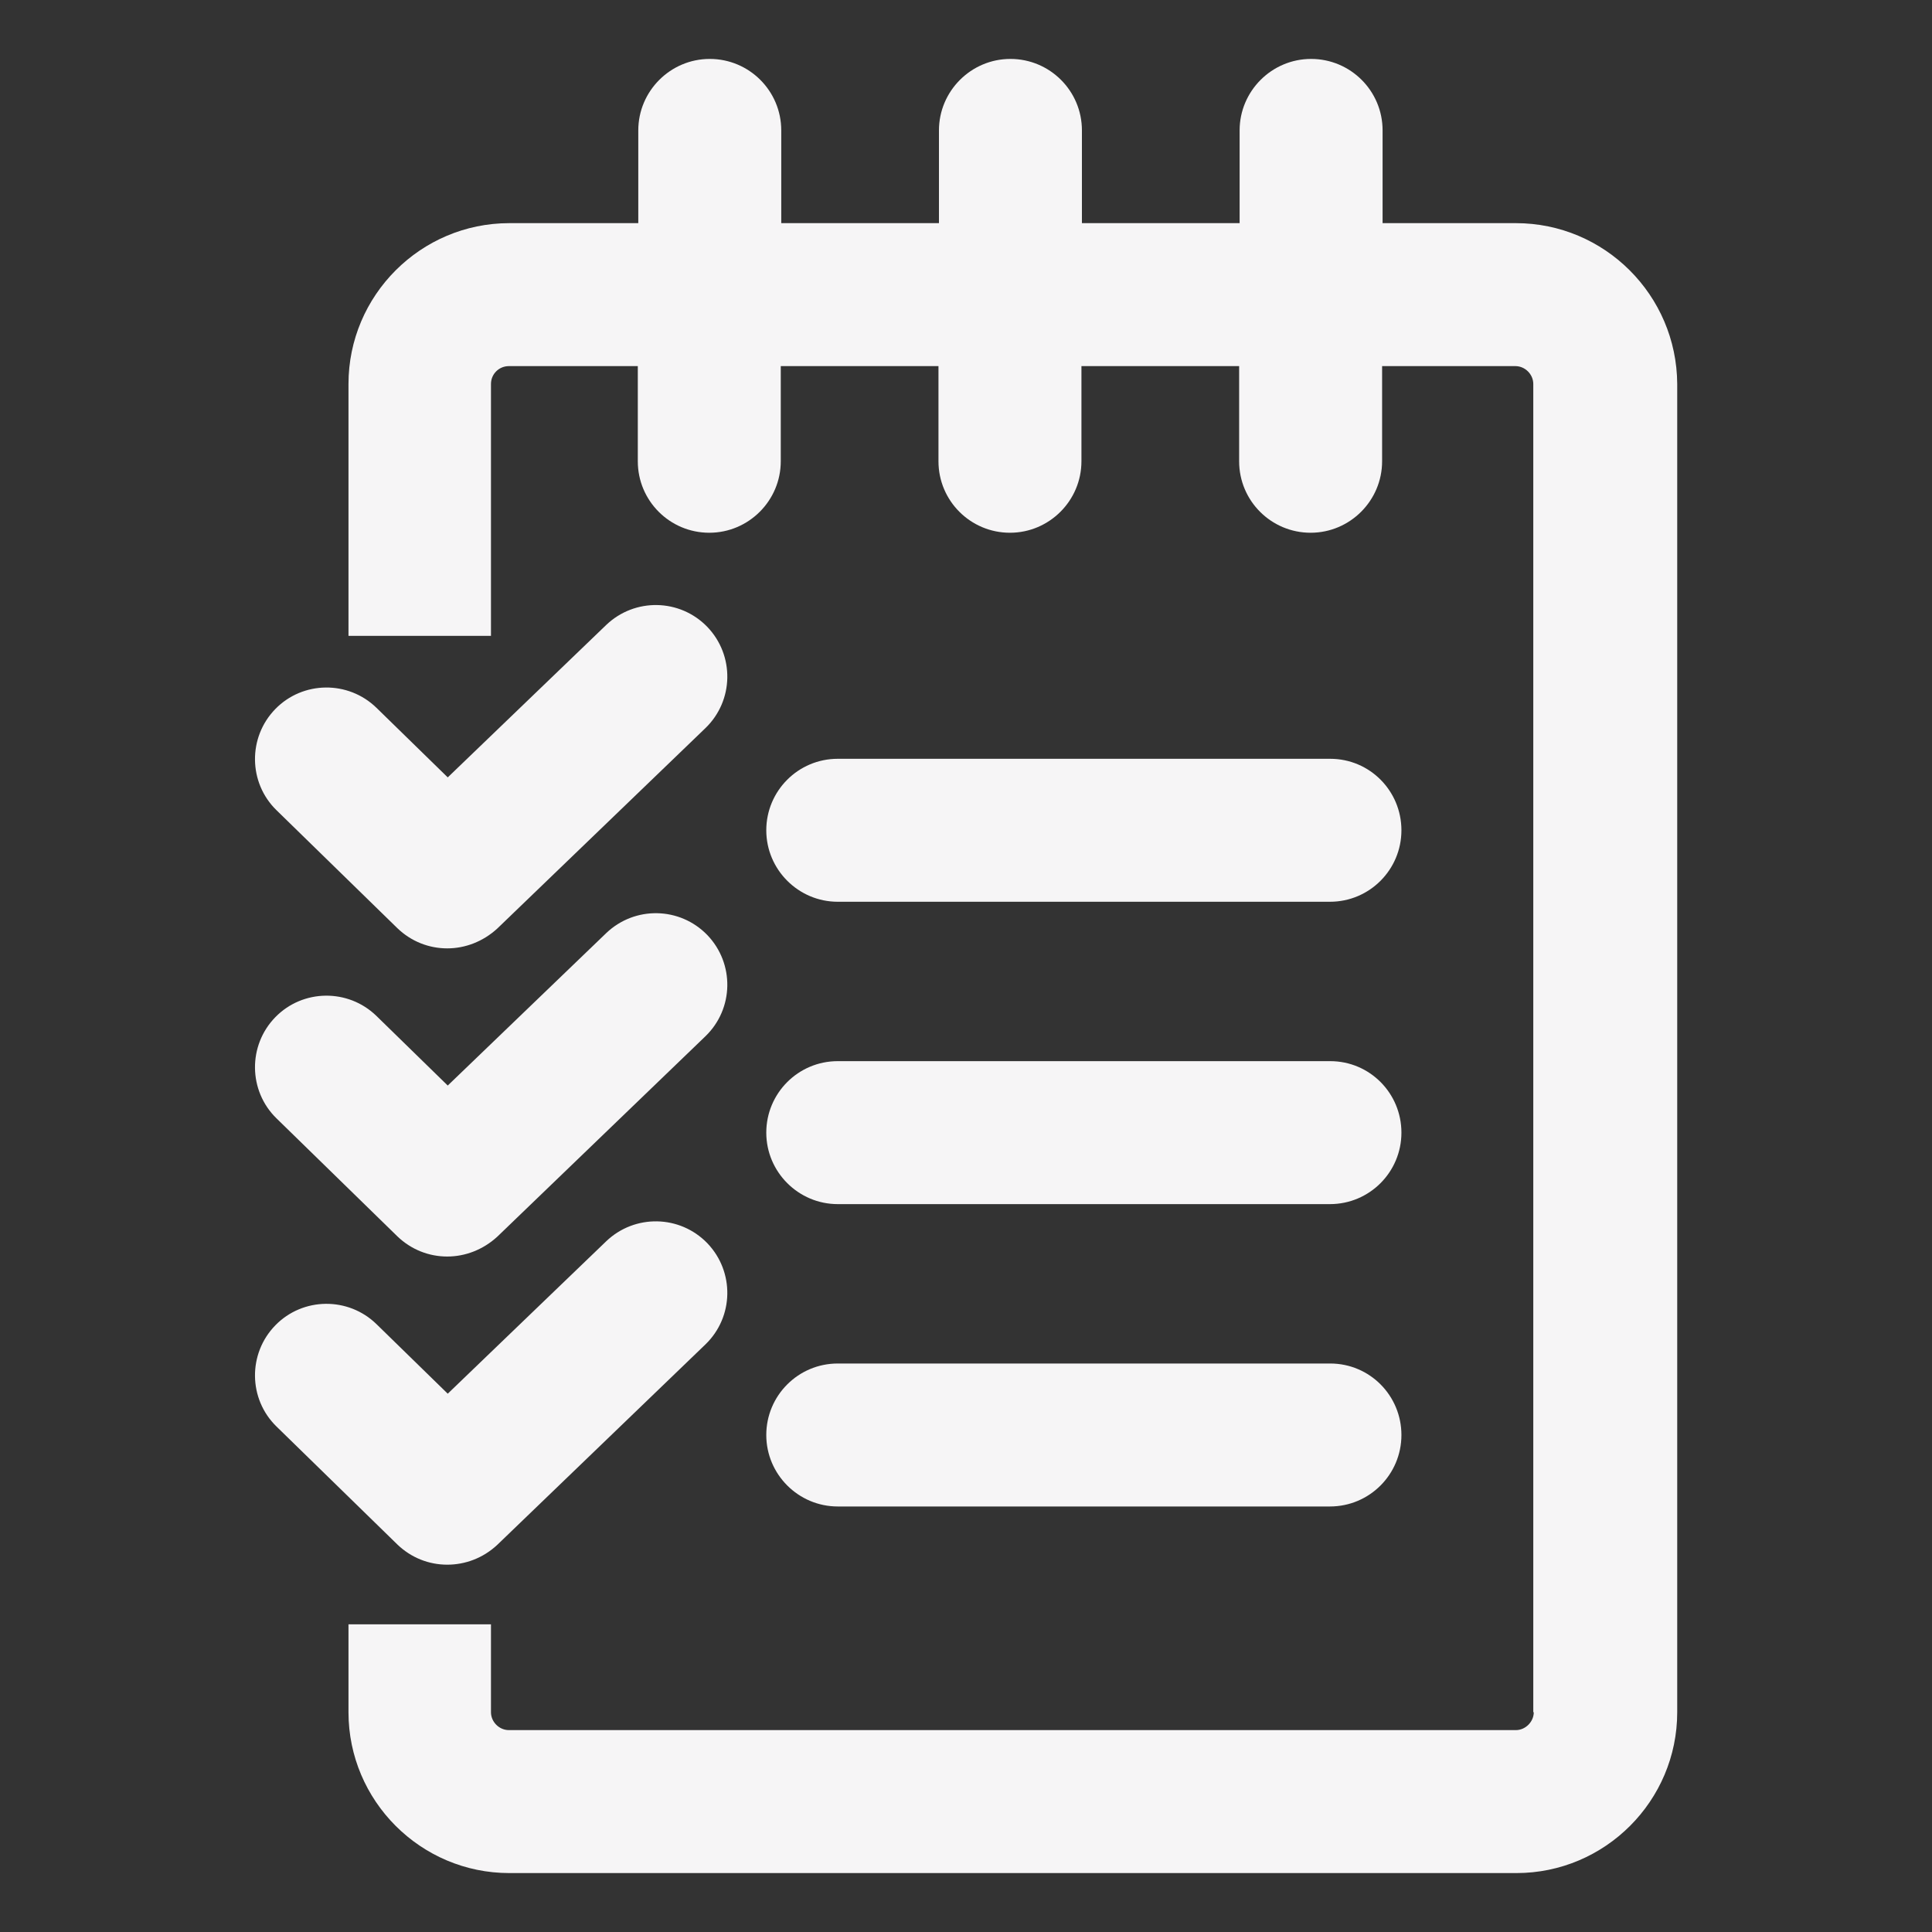 <?xml version="1.0" encoding="UTF-8"?> <!-- Generator: Adobe Illustrator 19.0.0, SVG Export Plug-In . SVG Version: 6.00 Build 0) --> <svg xmlns="http://www.w3.org/2000/svg" xmlns:xlink="http://www.w3.org/1999/xlink" id="Calque_1" x="0px" y="0px" viewBox="94 -4 800 800" style="enable-background:new 94 -4 800 800;" xml:space="preserve"><rect x="94" y="-4" width="800" height="800" fill="#333333" stroke="none"/> <style type="text/css"> .st0{fill:#F6F5F6;} </style> <g> <g> <g> <path class="st0" d="M721.7,88.4h-55.2V50c0-16.4-13.3-29.6-29.6-29.6S607.3,33.7,607.3,50v38.4H542V50 c0-16.4-13.3-29.6-29.6-29.6c-16.3,0-29.6,13.3-29.6,29.6v38.4h-65.3V50c0-16.4-13.3-29.6-29.6-29.6S358.3,33.7,358.3,50v38.4 h-53.4c-36.7,0-66.6,29.9-66.6,66.6v104.3h59V155c0-4.1,3.3-7.4,7.4-7.4h53.4V187c0,16.4,13.3,29.6,29.6,29.6 s29.6-13.3,29.6-29.6v-39.4h65.3V187c0,16.4,13.3,29.6,29.6,29.6c16.3,0,29.6-13.3,29.6-29.6v-39.4h65.3V187 c0,16.4,13.3,29.6,29.6,29.6s29.6-13.3,29.6-29.6v-39.4h55.2c4,0,7.4,3.4,7.4,7.4v550h0.2c0,3.9-3.4,7.4-7.4,7.4h-417 c-4,0-7.4-3.4-7.4-7.4v-36.4h-59V705c0,36.7,29.9,66.6,66.6,66.6h417c36.7,0,66.6-29.9,66.6-66.6V155 C788.3,118.2,758.4,88.4,721.7,88.4z"></path> </g> <g> <path class="st0" d="M644.8,310.2H440.9c-16.4,0-29.6,13.3-29.6,29.6s13.3,29.6,29.6,29.6h203.8c16.4,0,29.6-13.3,29.6-29.6 S661.2,310.2,644.8,310.2z"></path> </g> <g> <path class="st0" d="M644.8,435.4H440.9c-16.4,0-29.6,13.3-29.6,29.6s13.3,29.6,29.6,29.6h203.8c16.4,0,29.6-13.3,29.6-29.6 S661.2,435.4,644.8,435.4z"></path> </g> <g> <path class="st0" d="M644.8,560.6H440.9c-16.4,0-29.6,13.3-29.6,29.6s13.3,29.6,29.6,29.6h203.8c16.4,0,29.6-13.3,29.6-29.6 S661.2,560.6,644.8,560.6z"></path> </g> </g> <g> <path class="st0" d="M279.2,388.7c-7.5,0-14.9-2.8-20.7-8.4l-50-48.8c-11.7-11.4-11.9-30.2-0.5-41.9c11.4-11.7,30.2-11.9,41.9-0.5 l29.5,28.8l65.6-63.1c11.8-11.3,30.5-11,41.9,0.8c11.3,11.8,11,30.5-0.8,41.9l-86.2,83C294,385.9,286.6,388.7,279.2,388.7z"></path> </g> <g> <path class="st0" d="M279.2,516.3c-7.5,0-14.9-2.8-20.7-8.4l-50-48.8c-11.7-11.4-11.9-30.2-0.5-41.9c11.4-11.7,30.2-11.9,41.9-0.5 l29.5,28.8l65.6-63.1c11.8-11.3,30.5-11,41.9,0.8c11.3,11.8,11,30.5-0.8,41.9l-86.2,83C294,513.5,286.6,516.3,279.2,516.3z"></path> </g> <g> <path class="st0" d="M279.2,643.9c-7.5,0-14.9-2.8-20.7-8.4l-50-48.8c-11.7-11.4-11.9-30.2-0.5-41.9c11.4-11.7,30.2-11.9,41.9-0.5 l29.5,28.8l65.6-63.1c11.8-11.3,30.5-11,41.9,0.8c11.3,11.8,11,30.5-0.8,41.9l-86.2,83C294,641.2,286.6,643.9,279.2,643.9z"></path> </g> </g> </svg> 